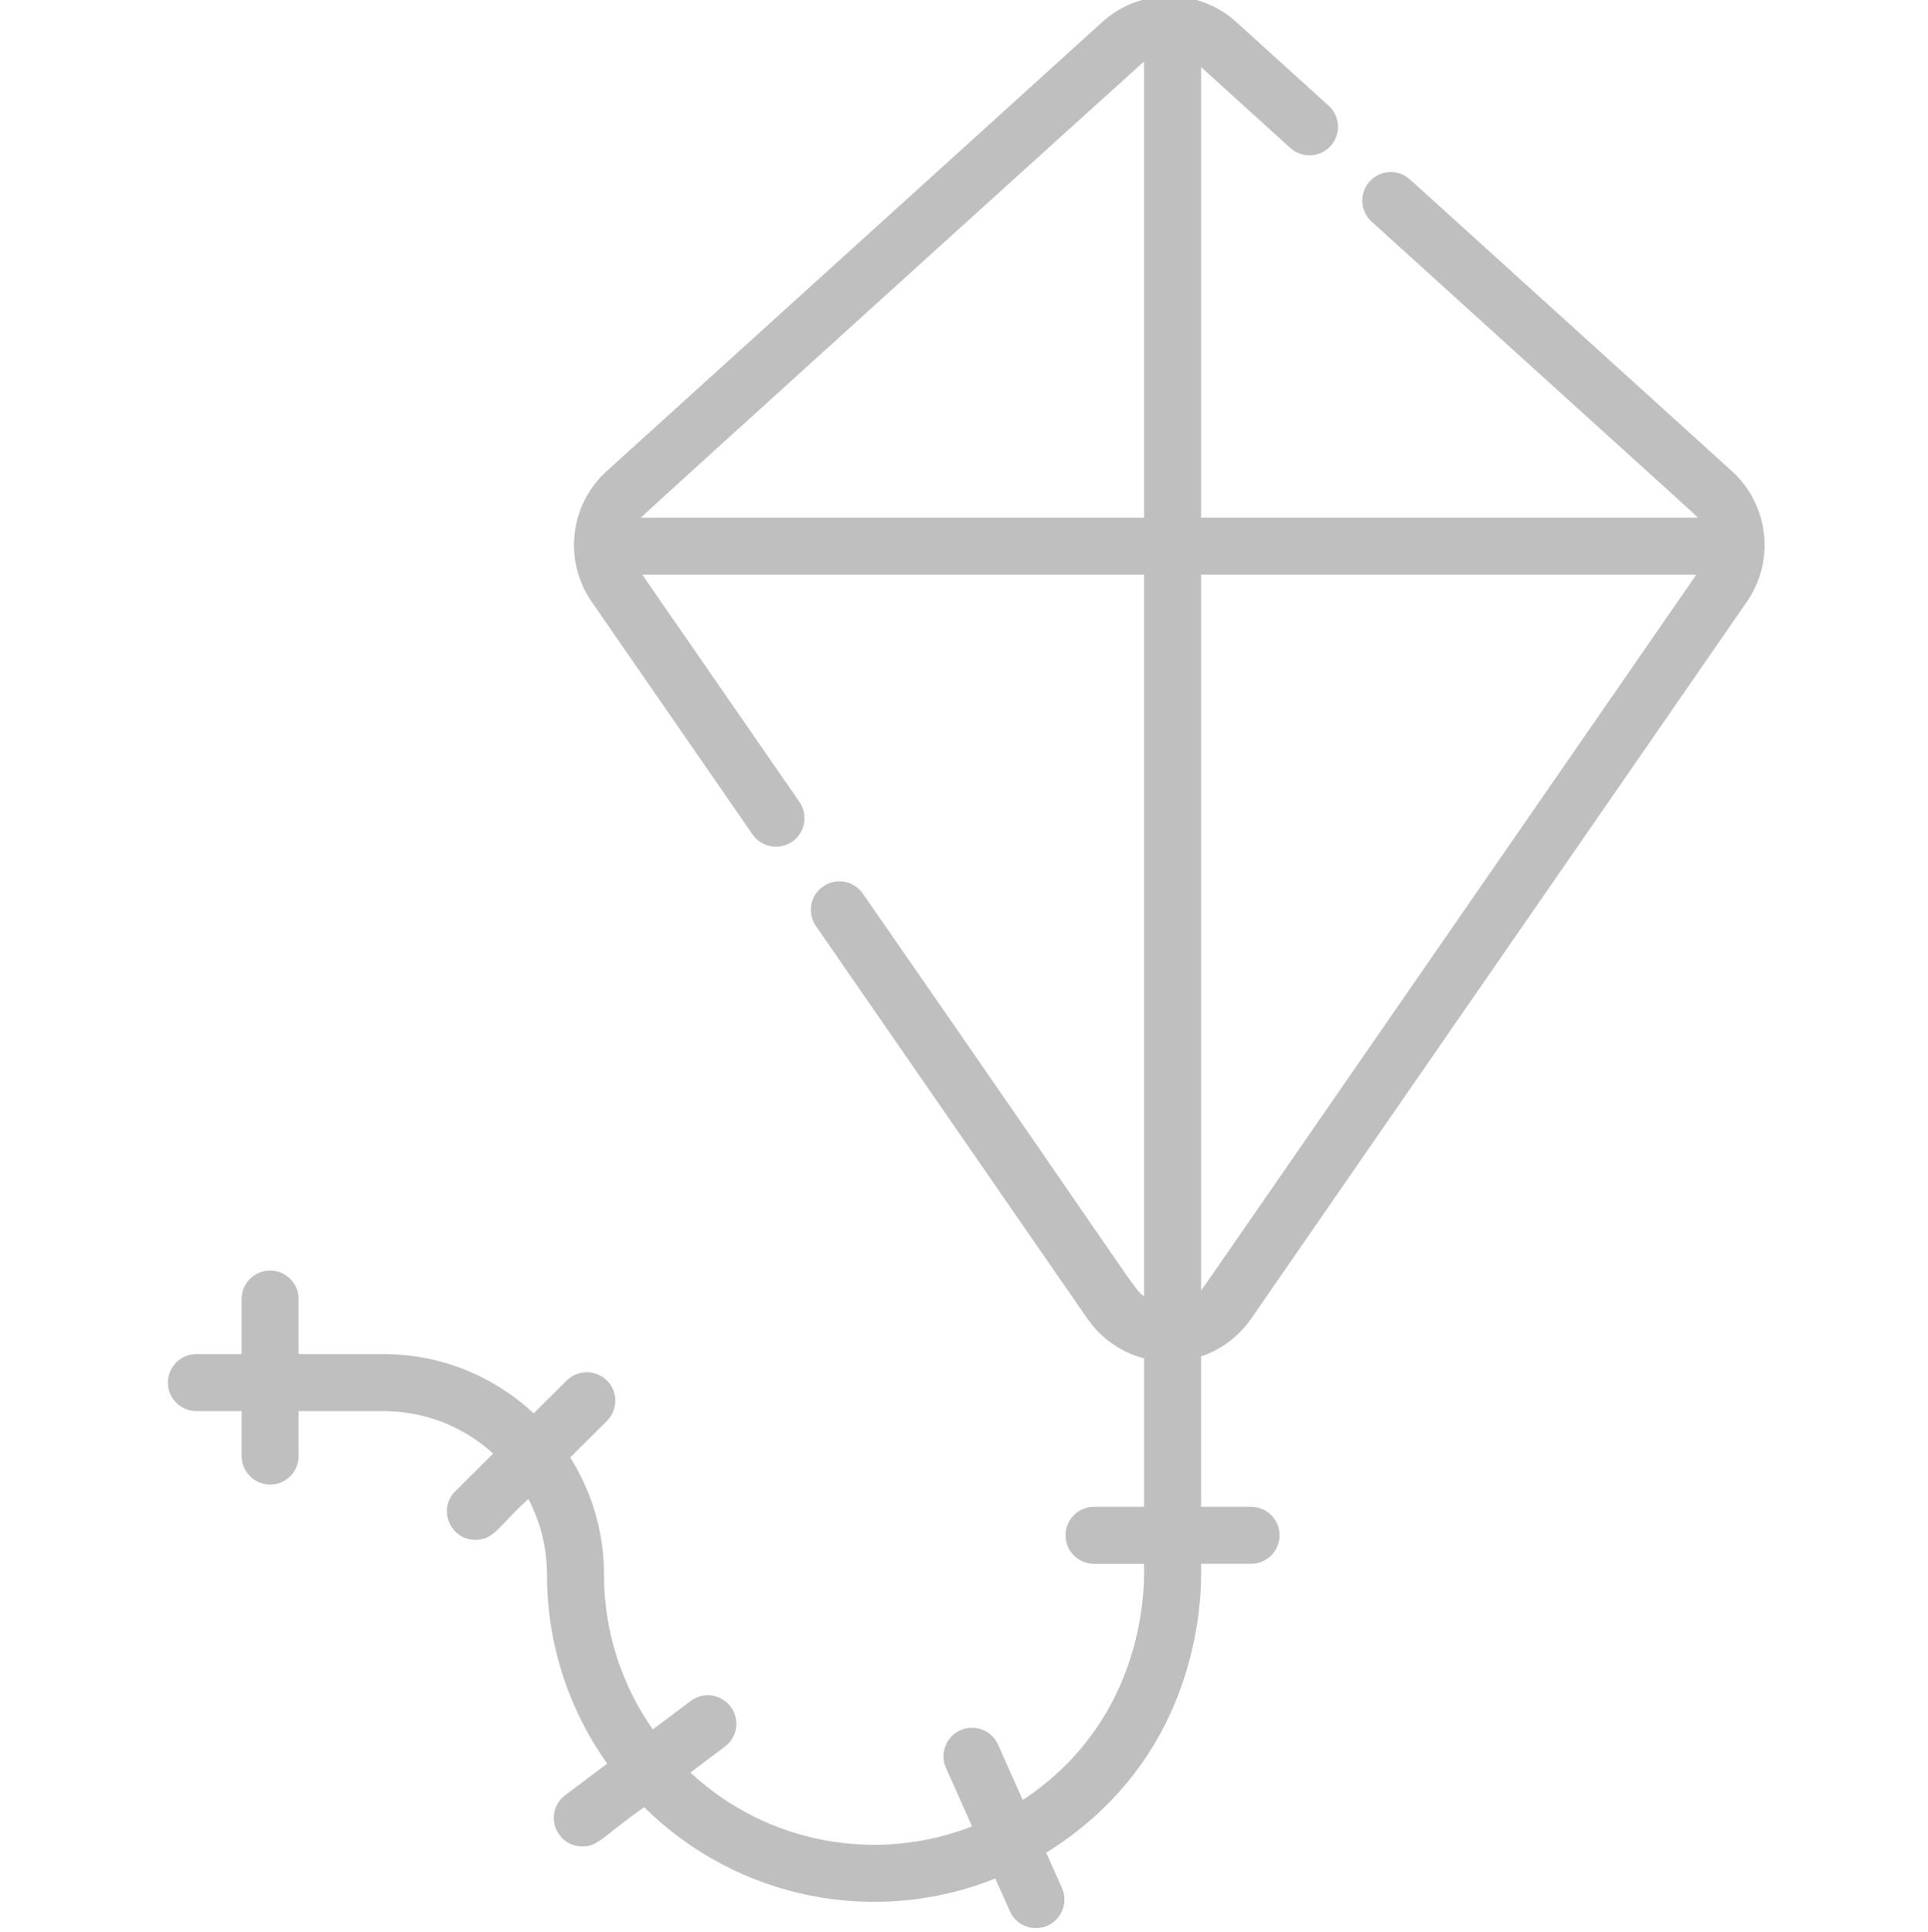 <svg xmlns="http://www.w3.org/2000/svg" viewBox="-44 1 511 511.998"><g><path fill="#bfbfbf" d="m415.039 125.879-85.344-77.332c-3.09-2.801-7.871-2.566-10.672.527-2.805 3.09-2.57 7.871.523 10.672 90.773 82.305 85.469 77.316 86.406 78.441h-131.617v-119.406l23.656 21.434c3.09 2.801 7.871 2.566 10.676-.527 2.801-3.09 2.566-7.871-.527-10.672l-24.508-22.207c-9.938-9.008-25.344-9.148-35.445 0l-131.402 119.066c-9.844 8.918-11.449 23.777-3.988 34.574l42.66 61.684c2.375 3.434 7.078 4.293 10.516 1.918 3.43-2.375 4.289-7.082 1.918-10.516l-41.66-60.234h132.992v191.238c-2.855-2.105 1.242 2.484-74.535-106.711-2.375-3.434-7.082-4.289-10.516-1.918-3.434 2.375-4.293 7.082-1.918 10.516l71.945 104.039c3.664 5.293 8.992 8.965 15.02 10.527v39.34h-13.242c-4.176 0-7.559 3.383-7.559 7.559s3.383 7.559 7.559 7.559h13.242c-.152.59 3.031 39.305-32.145 62.605l-6.547-14.688c-1.703-3.812-6.172-5.523-9.98-3.828-3.812 1.699-5.523 6.168-3.828 9.98l6.918 15.516c-24.934 9.75-54.066 4.867-74.656-14.27l9.172-6.883c3.34-2.508 4.016-7.242 1.508-10.582-2.504-3.34-7.242-4.016-10.578-1.508l-10.059 7.547c-8.148-11.617-12.934-25.754-12.934-40.988 0-11.418-3.285-22.082-8.965-31.094l9.73-9.672c2.961-2.941 2.977-7.727.035-10.688-2.941-2.961-7.727-2.973-10.688-.031l-8.758 8.699c-10.453-9.738-24.461-15.703-39.84-15.703h-22.449v-14.578c0-4.176-3.383-7.559-7.559-7.559-4.172 0-7.555 3.383-7.555 7.559v14.578h-11.988c-4.172 0-7.555 3.383-7.555 7.559 0 4.172 3.383 7.555 7.555 7.555h11.988v11.91c0 4.176 3.383 7.559 7.555 7.559 4.176 0 7.559-3.383 7.559-7.559v-11.91h22.449c11.191 0 21.41 4.262 29.113 11.25l-10.027 9.961c-4.809 4.781-1.348 12.918 5.328 12.918 5.035 0 6.371-3.984 14.02-10.836 3.152 6.008 4.938 12.836 4.938 20.078 0 18.637 5.91 35.914 15.957 50.062l-11.129 8.352c-3.34 2.508-4.016 7.242-1.508 10.582 1.484 1.98 3.754 3.02 6.051 3.02 4.211 0 5.539-2.781 16.387-10.41 24.852 24.574 61.477 31.555 93.062 18.898l3.863 8.664c1.254 2.812 4.016 4.48 6.906 4.48 5.438 0 9.129-5.629 6.898-10.637l-4.168-9.348c44.785-27.852 40.852-75.871 41.039-76.566h13.242c4.176 0 7.559-3.383 7.559-7.559s-3.383-7.559-7.559-7.559h-13.242v-39.852c5.332-1.781 9.98-5.238 13.285-10.02l131.398-190.008c7.559-10.922 5.742-25.758-3.98-34.57zm-289.172 12.309c.91-1.086 132.926-120.586 133.355-120.902v120.902zm148.469 204.766v-189.652h131.254c-136.684 197.598-130.391 188.684-131.254 189.652zm0 0" data-original="#000000" class="active-path" data-old_color="#000000" /></g></svg>